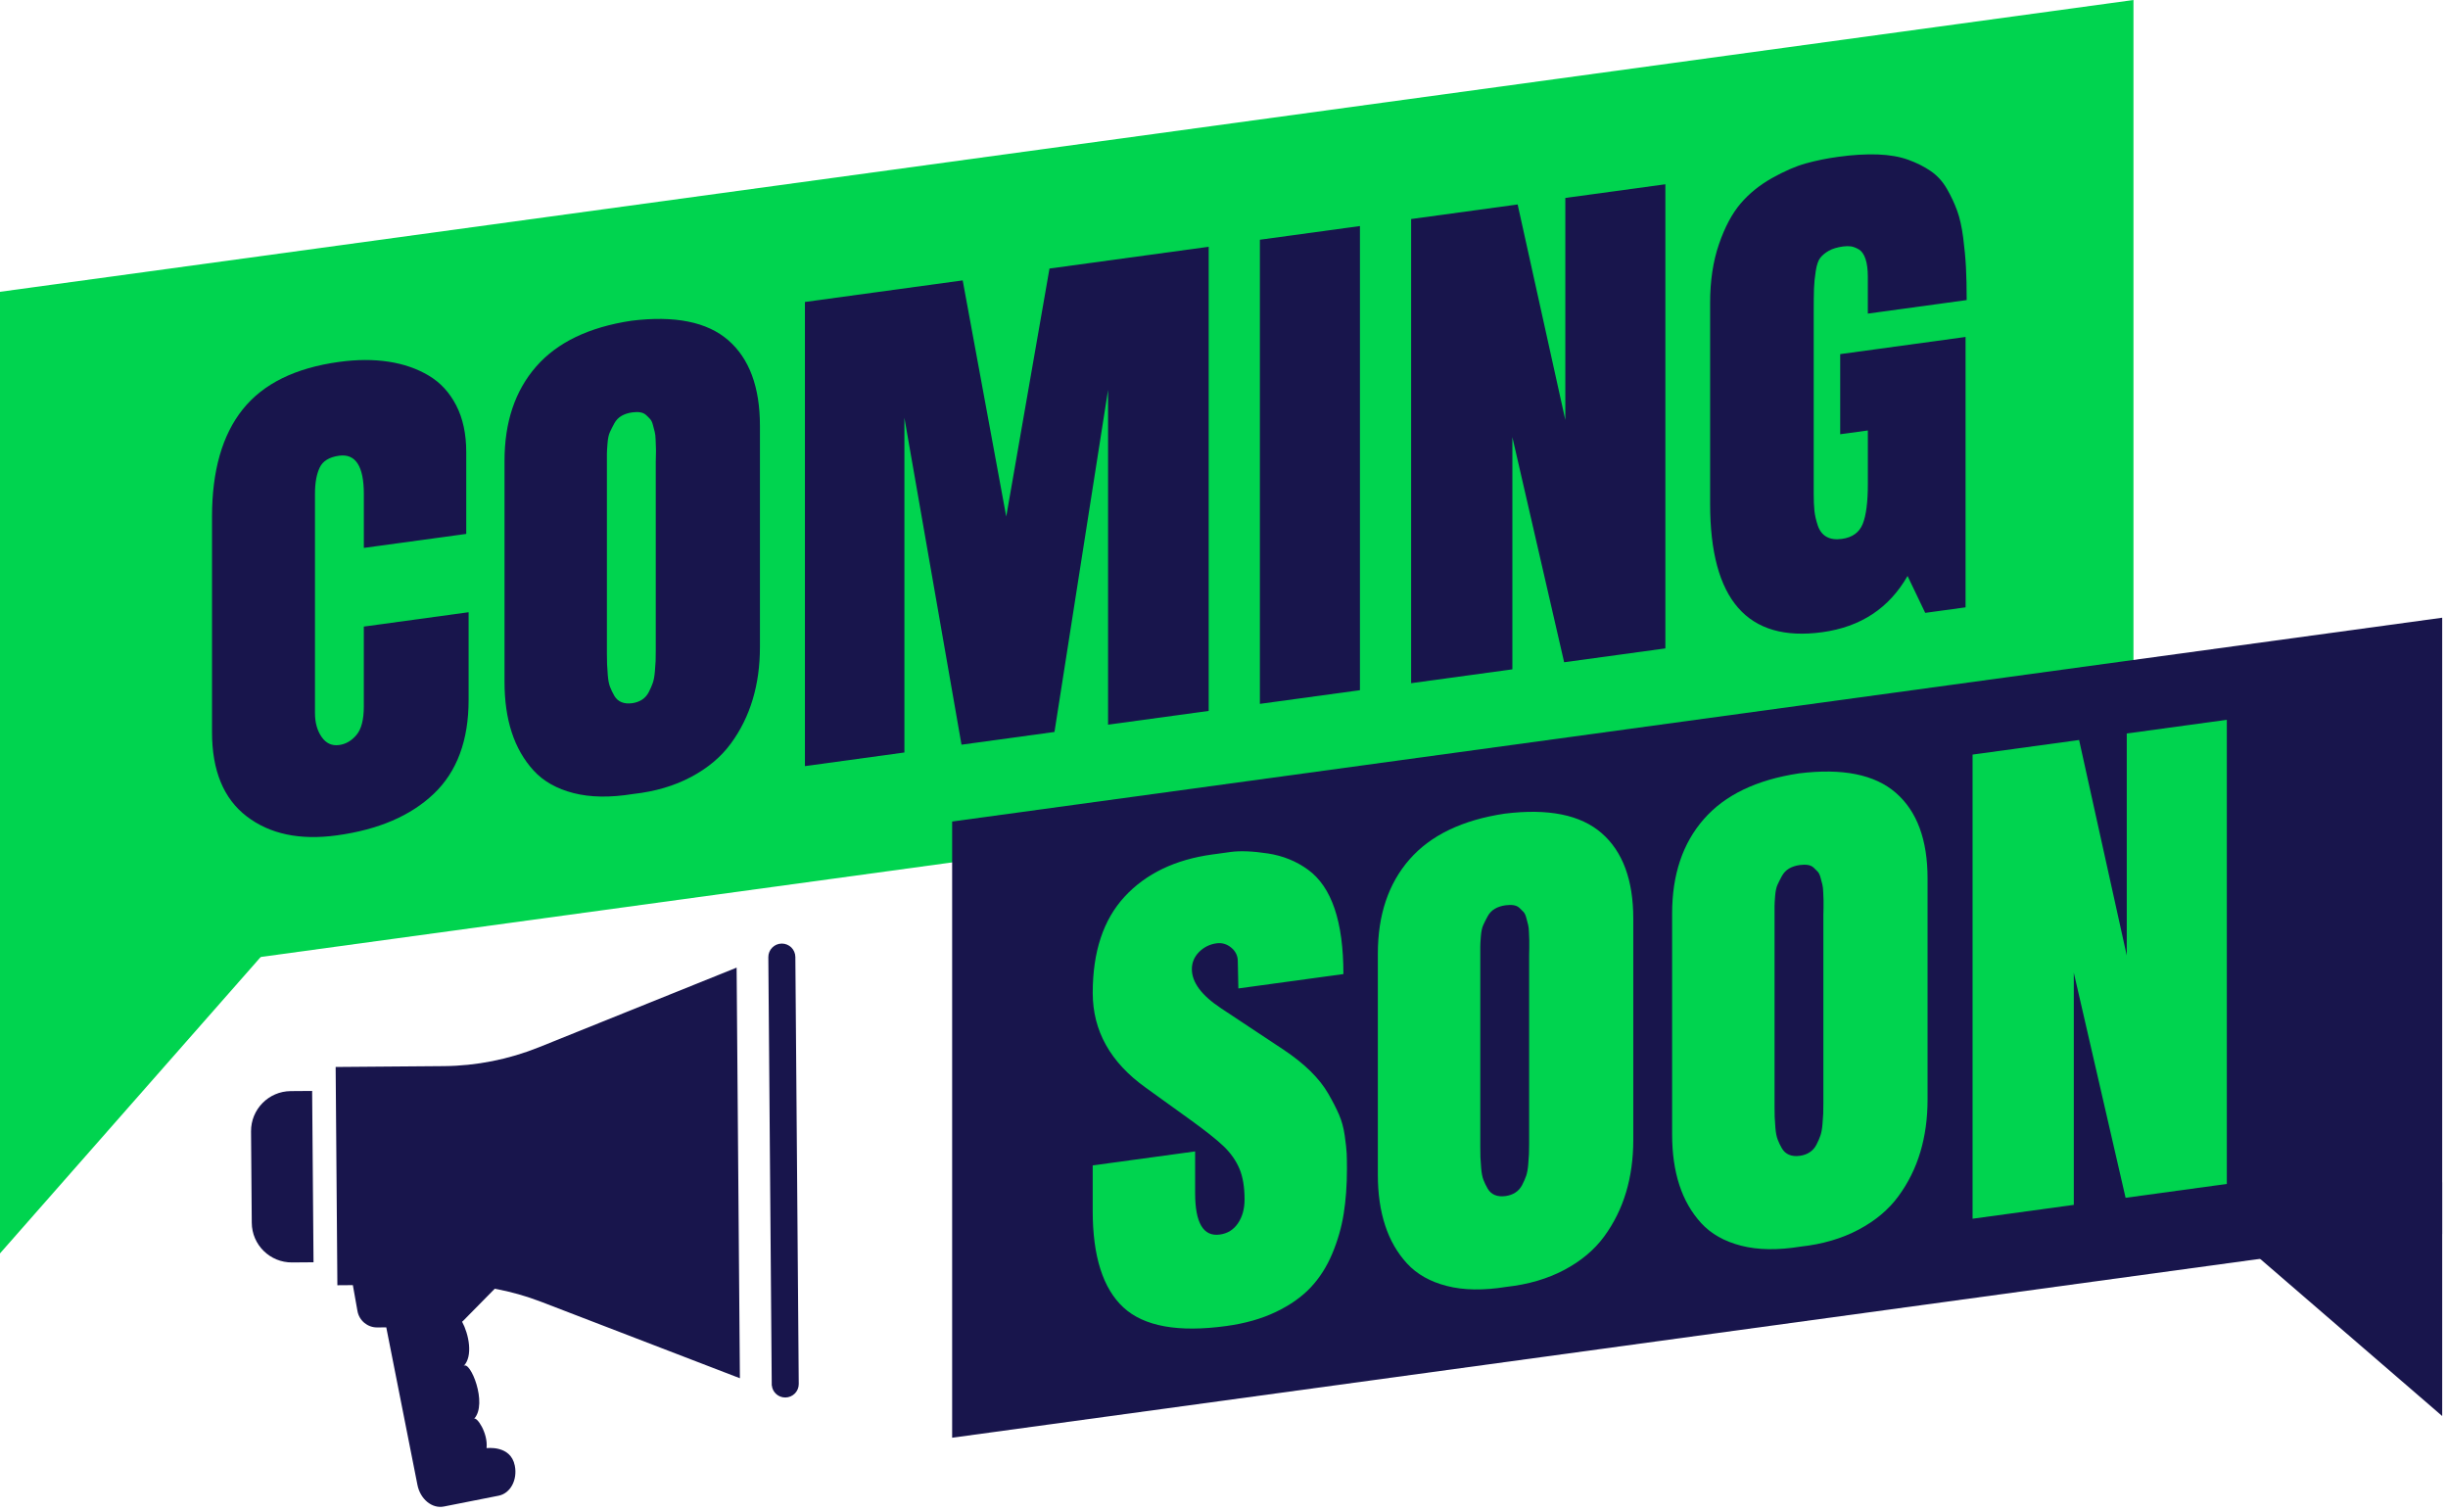 <?xml version="1.0" encoding="UTF-8"?> <svg xmlns="http://www.w3.org/2000/svg" xmlns:xlink="http://www.w3.org/1999/xlink" width="408px" height="252px" viewBox="0 0 408 252" version="1.1"><g id="surface1"><path style=" stroke:none;fill-rule:nonzero;fill:rgb(9.412%,8.235%,29.804%);fill-opacity:1;" d="M 73.988 177.672 L 55.941 177.816 L 55.973 181.723 L 56.199 210.277 L 56.23 214.191 L 58.809 214.172 L 59.578 218.488 C 59.863 220.082 61.254 221.238 62.867 221.223 L 64.379 221.211 L 69.574 247.469 C 70.047 249.844 72.012 251.457 73.965 251.07 L 83.113 249.262 C 85.066 248.871 86.273 246.633 85.801 244.258 C 85.109 240.758 81.09 241.359 81.094 241.328 C 81.359 238.785 79.422 236.016 79.008 236.461 C 81.367 233.918 78.316 226.594 77.266 227.66 C 78.895 226.008 78.121 222.309 77.016 220.27 C 77.066 220.223 77.125 220.188 77.172 220.141 L 82.461 214.77 C 85.078 215.254 87.656 215.98 90.176 216.945 C 101.805 221.418 115.52 226.684 123.316 229.688 L 122.77 161.258 C 115.02 164.375 101.395 169.867 89.836 174.523 C 84.816 176.543 79.402 177.629 73.988 177.672 Z M 73.988 177.672 "></path><path style=" stroke:none;fill-rule:nonzero;fill:rgb(9.412%,8.235%,29.804%);fill-opacity:1;" d="M 41.84 188.559 L 41.961 203.781 C 41.988 207.465 45 210.422 48.684 210.391 L 52.254 210.363 L 52.023 181.809 L 48.457 181.836 C 44.773 181.863 41.809 184.875 41.84 188.559 Z M 41.84 188.559 "></path><path style=" stroke:none;fill-rule:nonzero;fill:rgb(9.412%,8.235%,29.804%);fill-opacity:1;" d="M 131.887 157.895 C 131.469 157.492 130.906 157.246 130.289 157.25 C 129.027 157.262 128.043 158.297 128.055 159.52 C 128.125 168.223 128.555 222.355 128.625 230.891 C 128.633 230.891 128.633 230.891 128.641 230.891 C 128.691 231.426 128.934 231.898 129.293 232.254 C 129.703 232.656 130.266 232.906 130.891 232.898 C 132.133 232.891 133.137 231.879 133.125 230.637 L 132.559 159.48 C 132.551 158.863 132.297 158.301 131.887 157.895 Z M 131.887 157.895 "></path><path style=" stroke:none;fill-rule:nonzero;fill:rgb(0%,83.137%,30.98%);fill-opacity:1;" d="M 0 48.629 L 0 165.426 L 355.578 116.793 L 355.578 0 Z M 0 48.629 "></path><path style=" stroke:none;fill-rule:nonzero;fill:rgb(0%,83.137%,30.98%);fill-opacity:1;" d="M 0 153.109 L 0 208.883 L 58.203 142.715 Z M 0 153.109 "></path><path style=" stroke:none;fill-rule:nonzero;fill:rgb(9.412%,8.235%,29.804%);fill-opacity:1;" d="M 78.102 102.031 L 78.102 116.645 C 78.102 123.379 76.172 128.59 72.312 132.273 C 68.453 135.957 63.059 138.273 56.129 139.219 C 49.98 140.059 44.98 139.008 41.121 136.055 C 37.262 133.102 35.336 128.422 35.336 122.012 L 35.336 86.129 C 35.336 78.457 37.043 72.484 40.461 68.215 C 43.875 63.945 49.23 61.309 56.52 60.312 C 59.492 59.902 62.242 59.895 64.762 60.277 C 67.277 60.66 69.508 61.434 71.453 62.594 C 73.398 63.75 74.93 65.41 76.039 67.57 C 77.152 69.734 77.707 72.32 77.707 75.332 L 77.707 88.977 L 60.641 91.309 L 60.641 82.324 C 60.641 77.699 59.266 75.57 56.52 75.945 C 54.887 76.172 53.805 76.824 53.285 77.918 C 52.762 79.008 52.496 80.461 52.496 82.273 L 52.496 118.84 C 52.496 120.426 52.867 121.75 53.602 122.812 C 54.34 123.879 55.309 124.328 56.52 124.16 C 57.633 124.012 58.598 123.449 59.414 122.48 C 60.23 121.512 60.637 119.926 60.637 117.723 L 60.637 104.422 Z M 78.102 102.031 "></path><path style=" stroke:none;fill-rule:nonzero;fill:rgb(9.412%,8.235%,29.804%);fill-opacity:1;" d="M 84.086 113.641 L 84.086 76.789 C 84.086 70.348 85.844 65.113 89.359 61.086 C 92.871 57.062 98.16 54.52 105.223 53.453 C 112.48 52.559 117.867 53.645 121.383 56.707 C 124.898 59.77 126.656 64.523 126.656 70.965 L 126.656 107.82 C 126.656 110.961 126.258 113.871 125.453 116.555 C 124.652 119.238 123.438 121.695 121.801 123.926 C 120.164 126.156 117.949 128.016 115.156 129.496 C 112.363 130.977 109.148 131.922 105.52 132.32 C 101.695 132.941 98.383 132.891 95.59 132.172 C 92.793 131.457 90.574 130.203 88.941 128.422 C 87.309 126.637 86.09 124.512 85.289 122.047 C 84.484 119.586 84.086 116.781 84.086 113.641 Z M 105.367 117.191 C 105.988 117.105 106.539 116.906 107.012 116.602 C 107.484 116.293 107.863 115.871 108.137 115.328 C 108.414 114.789 108.637 114.281 108.801 113.805 C 108.965 113.328 109.078 112.707 109.145 111.938 C 109.207 111.168 109.25 110.578 109.27 110.176 C 109.285 109.77 109.293 109.207 109.293 108.492 C 109.293 108.332 109.293 108.203 109.293 108.105 L 109.293 77.027 C 109.293 76.836 109.301 76.445 109.316 75.859 C 109.336 75.277 109.336 74.84 109.316 74.551 C 109.301 74.262 109.285 73.836 109.27 73.27 C 109.254 72.707 109.203 72.277 109.121 71.977 C 109.039 71.684 108.941 71.305 108.828 70.852 C 108.715 70.398 108.559 70.062 108.363 69.848 C 108.168 69.629 107.938 69.402 107.68 69.164 C 107.414 68.926 107.09 68.777 106.695 68.715 C 106.305 68.652 105.863 68.656 105.371 68.727 C 104.688 68.82 104.09 69.016 103.582 69.309 C 103.074 69.605 102.676 70.023 102.379 70.566 C 102.086 71.109 101.84 71.598 101.645 72.027 C 101.445 72.461 101.316 73.078 101.254 73.879 C 101.188 74.68 101.152 75.254 101.152 75.594 C 101.152 75.934 101.152 76.508 101.152 77.316 C 101.152 77.445 101.152 77.559 101.152 77.656 C 101.152 77.754 101.152 77.852 101.152 77.949 L 101.152 109.023 C 101.152 109.734 101.16 110.301 101.18 110.719 C 101.195 111.137 101.234 111.746 101.301 112.547 C 101.367 113.348 101.488 113.988 101.672 114.465 C 101.852 114.941 102.09 115.438 102.379 115.945 C 102.676 116.457 103.074 116.816 103.586 117.02 C 104.086 117.227 104.684 117.281 105.367 117.191 Z M 105.367 117.191 "></path><path style=" stroke:none;fill-rule:nonzero;fill:rgb(9.412%,8.235%,29.804%);fill-opacity:1;" d="M 175.746 121.984 L 160.25 124.105 L 150.734 69.617 L 150.734 125.406 L 134.156 127.676 L 134.156 50.324 L 160.449 46.73 L 167.707 86.09 L 174.914 44.754 L 201.449 41.125 L 201.449 118.477 L 184.676 120.77 L 184.676 64.977 Z M 175.746 121.984 "></path><path style=" stroke:none;fill-rule:nonzero;fill:rgb(9.412%,8.235%,29.804%);fill-opacity:1;" d="M 209.98 117.301 L 209.98 39.953 L 226.656 37.672 L 226.656 115.023 Z M 209.98 117.301 "></path><path style=" stroke:none;fill-rule:nonzero;fill:rgb(9.412%,8.235%,29.804%);fill-opacity:1;" d="M 277.562 30.711 L 277.562 108.059 L 260.691 110.367 L 252.062 72.848 L 252.062 111.547 L 235.188 113.855 L 235.188 36.504 L 252.941 34.074 L 260.887 69.988 L 260.887 32.988 Z M 277.562 30.711 "></path><path style=" stroke:none;fill-rule:nonzero;fill:rgb(9.412%,8.235%,29.804%);fill-opacity:1;" d="M 320.871 102.137 L 317.926 95.984 C 314.852 101.359 310.113 104.484 303.703 105.359 C 291.246 107.062 285.02 99.938 285.02 83.977 L 285.02 50.473 C 285.02 46.812 285.508 43.559 286.488 40.707 C 287.469 37.852 288.672 35.594 290.094 33.926 C 291.516 32.258 293.258 30.848 295.316 29.688 C 297.375 28.531 299.246 27.719 300.934 27.242 C 302.617 26.773 304.441 26.398 306.398 26.133 C 308.82 25.801 311.012 25.672 312.973 25.742 C 314.934 25.816 316.625 26.113 318.047 26.629 C 319.469 27.145 320.719 27.773 321.801 28.52 C 322.879 29.262 323.77 30.238 324.473 31.453 C 325.176 32.668 325.746 33.887 326.188 35.105 C 326.629 36.32 326.965 37.812 327.195 39.578 C 327.422 41.344 327.578 42.996 327.66 44.539 C 327.738 46.082 327.781 47.906 327.781 50.008 L 311.305 52.262 L 311.305 46.145 C 311.305 44.914 311.176 43.91 310.914 43.141 C 310.648 42.367 310.281 41.844 309.809 41.566 C 309.336 41.293 308.902 41.125 308.512 41.062 C 308.117 41.008 307.676 41.008 307.188 41.074 C 306.203 41.211 305.41 41.449 304.809 41.789 C 304.203 42.133 303.73 42.52 303.387 42.957 C 303.043 43.391 302.789 44.129 302.625 45.172 C 302.461 46.215 302.363 47.191 302.332 48.102 C 302.297 49.012 302.285 50.441 302.285 52.383 L 302.285 82.293 C 302.285 83.43 302.324 84.375 302.406 85.141 C 302.488 85.906 302.68 86.723 302.969 87.59 C 303.266 88.457 303.746 89.078 304.418 89.457 C 305.09 89.836 305.949 89.953 306.992 89.809 C 308.723 89.57 309.875 88.742 310.453 87.32 C 311.023 85.898 311.309 83.684 311.309 80.672 L 311.309 71.738 L 306.699 72.367 L 306.699 59.016 L 327.594 56.156 L 327.594 101.215 Z M 320.871 102.137 "></path><path style=" stroke:none;fill-rule:nonzero;fill:rgb(9.412%,8.235%,29.804%);fill-opacity:1;" d="M 158.691 239.602 L 407.031 205.637 L 407.031 102.945 L 158.691 136.91 Z M 158.691 239.602 "></path><path style=" stroke:none;fill-rule:nonzero;fill:rgb(9.412%,8.235%,29.804%);fill-opacity:1;" d="M 407.031 197.035 L 407.031 235.984 L 366.379 200.895 Z M 407.031 197.035 "></path><path style=" stroke:none;fill-rule:nonzero;fill:rgb(0%,83.137%,30.98%);fill-opacity:1;" d="M 204.383 220.988 C 196.371 222.086 190.66 221.051 187.242 217.895 C 183.824 214.734 182.117 209.367 182.117 201.793 L 182.117 194.219 L 199.188 191.887 L 199.188 198.828 C 199.188 203.816 200.559 206.121 203.305 205.742 C 204.582 205.57 205.59 204.949 206.32 203.875 C 207.059 202.801 207.426 201.473 207.426 199.887 C 207.426 197.812 207.137 196.105 206.566 194.758 C 205.996 193.414 205.129 192.18 203.969 191.059 C 202.805 189.941 200.902 188.43 198.254 186.523 L 190.949 181.262 C 185.062 177.047 182.121 171.785 182.121 165.473 C 182.121 158.609 183.895 153.262 187.441 149.426 C 190.988 145.59 195.867 143.246 202.078 142.398 C 202.242 142.375 202.391 142.355 202.523 142.34 C 202.652 142.32 203.52 142.203 205.121 141.98 C 206.723 141.766 208.781 141.848 211.301 142.23 C 213.82 142.613 216.059 143.52 218.02 144.953 C 219.98 146.383 221.453 148.543 222.434 151.438 C 223.414 154.328 223.902 157.961 223.902 162.332 L 206.395 164.727 L 206.297 160.074 C 206.266 159.207 205.887 158.48 205.172 157.898 C 204.449 157.316 203.648 157.09 202.766 157.207 C 201.621 157.363 200.648 157.848 199.848 158.648 C 199.047 159.457 198.645 160.41 198.645 161.512 C 198.645 163.711 200.266 165.887 203.504 168.031 L 213.949 174.953 C 215.648 176.082 217.129 177.262 218.391 178.496 C 219.648 179.734 220.645 180.988 221.379 182.266 C 222.117 183.539 222.711 184.703 223.172 185.758 C 223.629 186.812 223.945 187.984 224.125 189.27 C 224.305 190.555 224.414 191.527 224.445 192.188 C 224.477 192.848 224.492 193.711 224.492 194.777 C 224.492 197.496 224.312 199.988 223.953 202.258 C 223.594 204.523 222.957 206.746 222.043 208.926 C 221.125 211.109 219.926 212.988 218.438 214.566 C 216.949 216.145 215.02 217.504 212.648 218.637 C 210.277 219.777 207.523 220.559 204.383 220.988 Z M 204.383 220.988 "></path><path style=" stroke:none;fill-rule:nonzero;fill:rgb(0%,83.137%,30.98%);fill-opacity:1;" d="M 229.641 195.781 L 229.641 158.93 C 229.641 152.484 231.398 147.254 234.914 143.227 C 238.43 139.203 243.719 136.656 250.781 135.598 C 258.039 134.699 263.426 135.785 266.941 138.848 C 270.457 141.91 272.215 146.664 272.215 153.109 L 272.215 189.961 C 272.215 193.102 271.812 196.012 271.012 198.695 C 270.211 201.379 268.992 203.836 267.359 206.066 C 265.723 208.297 263.508 210.152 260.715 211.637 C 257.922 213.117 254.703 214.059 251.078 214.461 C 247.254 215.078 243.941 215.031 241.145 214.312 C 238.352 213.598 236.133 212.344 234.5 210.559 C 232.867 208.777 231.645 206.652 230.848 204.188 C 230.043 201.723 229.641 198.922 229.641 195.781 Z M 250.93 199.328 C 251.551 199.242 252.098 199.047 252.57 198.738 C 253.043 198.434 253.422 198.008 253.699 197.469 C 253.977 196.93 254.199 196.422 254.363 195.945 C 254.523 195.469 254.641 194.848 254.703 194.074 C 254.77 193.305 254.812 192.719 254.828 192.312 C 254.848 191.906 254.855 191.348 254.855 190.633 C 254.855 190.469 254.855 190.34 254.855 190.242 L 254.855 159.164 C 254.855 158.973 254.863 158.582 254.879 157.996 C 254.895 157.414 254.895 156.977 254.879 156.688 C 254.863 156.398 254.848 155.973 254.828 155.406 C 254.812 154.844 254.766 154.414 254.684 154.117 C 254.602 153.82 254.504 153.445 254.391 152.992 C 254.277 152.539 254.121 152.203 253.926 151.984 C 253.73 151.77 253.5 151.543 253.238 151.305 C 252.977 151.062 252.648 150.914 252.258 150.855 C 251.867 150.797 251.426 150.801 250.934 150.867 C 250.246 150.961 249.648 151.156 249.141 151.453 C 248.637 151.746 248.234 152.164 247.941 152.707 C 247.648 153.25 247.398 153.734 247.207 154.168 C 247.008 154.602 246.879 155.215 246.812 156.02 C 246.746 156.82 246.715 157.391 246.715 157.73 C 246.715 158.07 246.715 158.645 246.715 159.453 C 246.715 159.586 246.715 159.699 246.715 159.793 C 246.715 159.891 246.715 159.988 246.715 160.086 L 246.715 191.16 C 246.715 191.875 246.723 192.438 246.738 192.859 C 246.758 193.277 246.797 193.887 246.863 194.688 C 246.93 195.484 247.051 196.125 247.23 196.602 C 247.41 197.078 247.648 197.57 247.941 198.082 C 248.238 198.594 248.637 198.953 249.145 199.156 C 249.645 199.367 250.242 199.422 250.93 199.328 Z M 250.93 199.328 "></path><path style=" stroke:none;fill-rule:nonzero;fill:rgb(0%,83.137%,30.98%);fill-opacity:1;" d="M 278.688 189.074 L 278.688 152.219 C 278.688 145.777 280.445 140.543 283.961 136.52 C 287.477 132.492 292.766 129.949 299.824 128.887 C 307.086 127.988 312.473 129.074 315.984 132.137 C 319.504 135.203 321.262 139.957 321.262 146.395 L 321.262 183.254 C 321.262 186.391 320.859 189.301 320.059 191.984 C 319.258 194.672 318.039 197.125 316.402 199.355 C 314.77 201.59 312.555 203.445 309.762 204.926 C 306.965 206.41 303.75 207.352 300.121 207.75 C 296.297 208.371 292.984 208.32 290.191 207.602 C 287.395 206.883 285.18 205.633 283.547 203.852 C 281.91 202.066 280.691 199.945 279.891 197.477 C 279.09 195.016 278.688 192.215 278.688 189.074 Z M 299.973 192.621 C 300.594 192.535 301.141 192.34 301.613 192.031 C 302.09 191.723 302.465 191.301 302.742 190.762 C 303.023 190.219 303.242 189.715 303.406 189.234 C 303.566 188.762 303.684 188.141 303.746 187.371 C 303.812 186.602 303.855 186.012 303.871 185.605 C 303.887 185.199 303.895 184.637 303.895 183.926 C 303.895 183.766 303.895 183.633 303.895 183.539 L 303.895 152.461 C 303.895 152.27 303.902 151.879 303.922 151.293 C 303.938 150.707 303.938 150.273 303.922 149.984 C 303.902 149.695 303.887 149.27 303.871 148.703 C 303.855 148.137 303.805 147.707 303.727 147.41 C 303.645 147.117 303.547 146.738 303.43 146.285 C 303.312 145.832 303.16 145.496 302.965 145.281 C 302.77 145.066 302.539 144.84 302.277 144.598 C 302.016 144.359 301.691 144.211 301.297 144.148 C 300.906 144.09 300.465 144.094 299.973 144.16 C 299.285 144.254 298.691 144.449 298.184 144.742 C 297.68 145.039 297.277 145.457 296.98 146 C 296.688 146.543 296.441 147.031 296.246 147.461 C 296.051 147.891 295.922 148.508 295.855 149.309 C 295.789 150.113 295.758 150.684 295.758 151.023 C 295.758 151.363 295.758 151.938 295.758 152.746 C 295.758 152.875 295.758 152.988 295.758 153.086 C 295.758 153.184 295.758 153.281 295.758 153.379 L 295.758 184.453 C 295.758 185.164 295.766 185.73 295.781 186.148 C 295.797 186.566 295.84 187.18 295.902 187.977 C 295.969 188.777 296.094 189.414 296.273 189.891 C 296.453 190.371 296.688 190.863 296.98 191.371 C 297.277 191.883 297.68 192.242 298.184 192.445 C 298.691 192.656 299.285 192.715 299.973 192.621 Z M 299.973 192.621 "></path><path style=" stroke:none;fill-rule:nonzero;fill:rgb(0%,83.137%,30.98%);fill-opacity:1;" d="M 371.137 119.957 L 371.137 197.309 L 354.266 199.617 L 345.633 162.098 L 345.633 200.797 L 328.762 203.105 L 328.762 125.754 L 346.516 123.324 L 354.461 159.238 L 354.461 122.238 Z M 371.137 119.957 "></path></g></svg> 